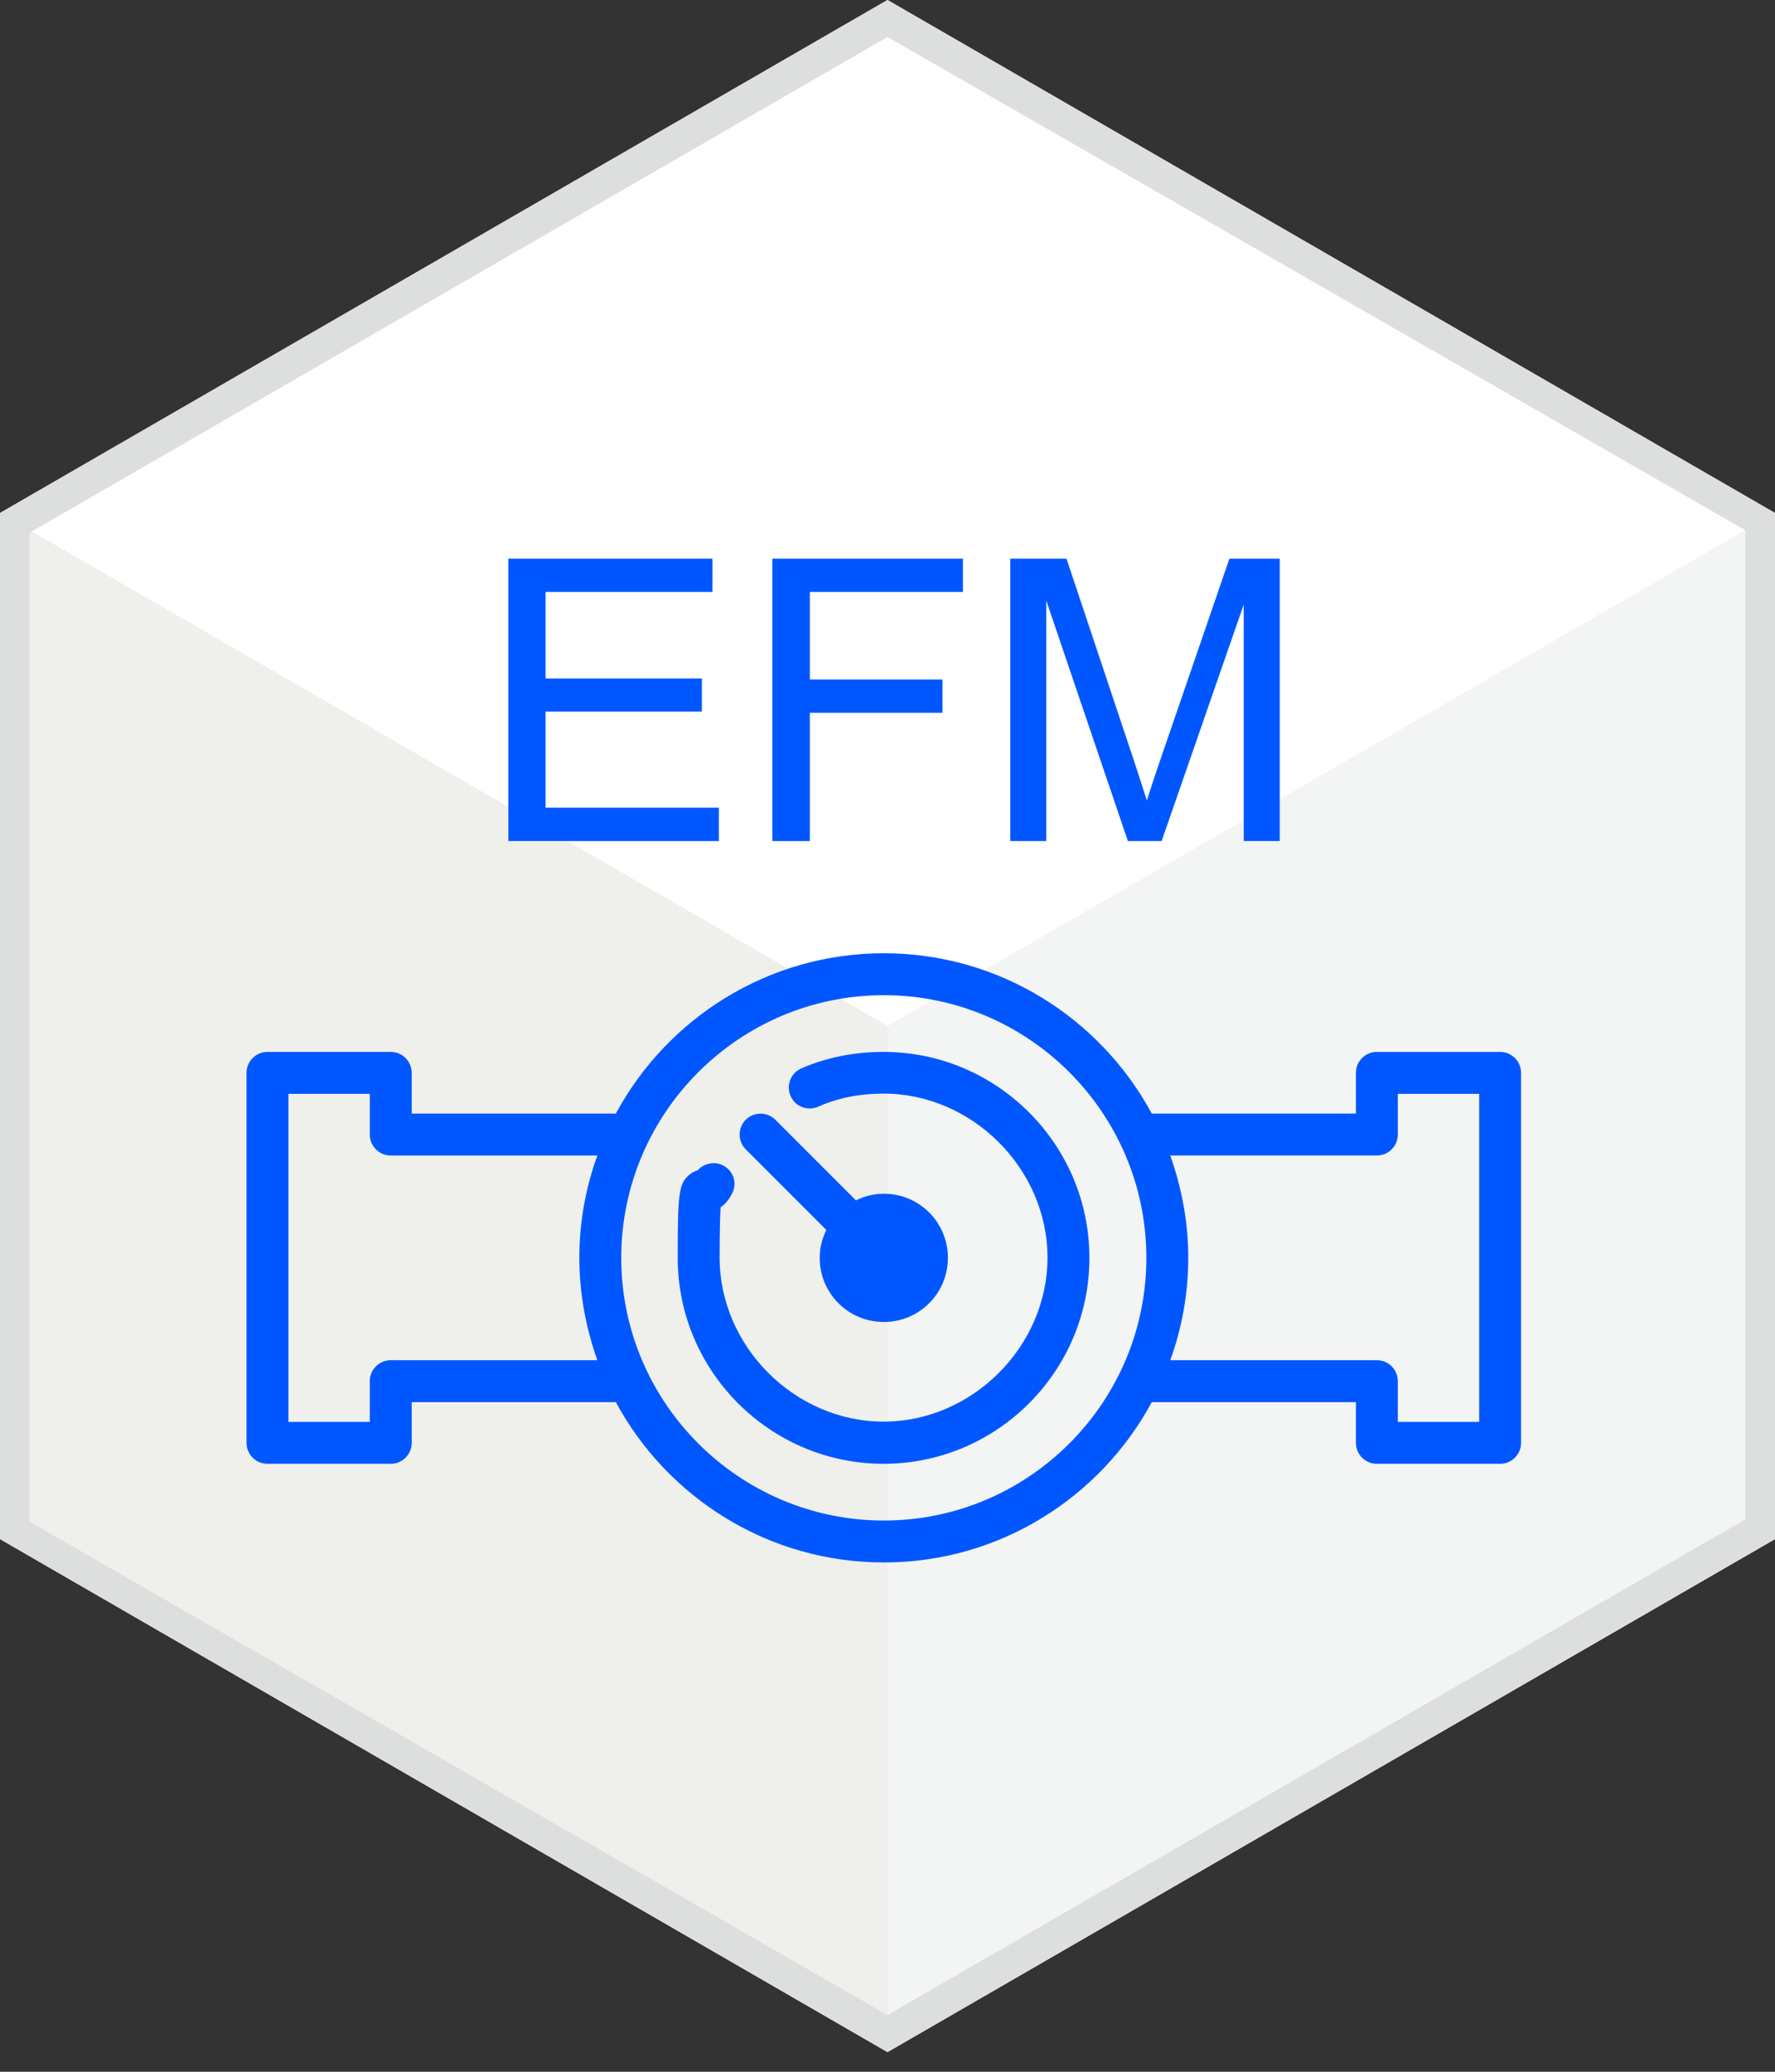<svg fill="none" height="84" viewBox="0 0 72 84" width="72" xmlns="http://www.w3.org/2000/svg"><rect x="0" y="0" width="72" height="84" fill="#333333" stroke="none"/><path d="m72 62.4-36 20.8-36-20.8v-41.6l36-20.8 36 20.8z" fill="#fff"/><path d="m36 41.6v41.6l36-20.8v-41.6z" fill="#f3f4f4"/><path d="m36 41.6-36-20.8v41.6l36 20.8z" fill="#efefec"/><path d="m36 1.5 34.8 20v40.1l-34.8 20.1-34.8-20v-40.1zm0-1.5-36 20.8v41.6l36 20.8 36-20.8v-41.6z" fill="#dddede"/><g fill="#0057ff"><path d="m20.62 34.1v-11.45h8.28v1.35h-6.77v3.51h6.34v1.34h-6.34v3.9h7.03v1.35h-8.55z"/><path d="m31.33 34.1v-11.45h7.73v1.35h-6.21v3.55h5.38v1.35h-5.38v5.2z"/><path d="m40.98 34.1v-11.45h2.28l2.71 8.11c.25.75.43 1.32.55 1.7.13-.42.33-1.03.61-1.84l2.74-7.97h2.04v11.45h-1.46v-9.59l-3.33 9.59h-1.37l-3.31-9.75v9.75z"/><path d="m60.85 42.65h-5c-.47 0-.85.38-.85.85v1.65h-8.28c-2.09-3.87-6.18-6.5-10.87-6.5s-8.78 2.63-10.87 6.5h-8.28v-1.65c0-.47-.38-.85-.85-.85h-5c-.47 0-.85.38-.85.85v15c0 .47.38.85.85.85h5c.47 0 .85-.38.85-.85v-1.65h8.28c2.09 3.87 6.18 6.5 10.87 6.5s8.78-2.63 10.87-6.5h8.28v1.65c0 .47.38.85.85.85h5c.47 0 .85-.38.85-.85v-15c0-.47-.38-.85-.85-.85zm-45 12.5c-.47 0-.85.38-.85.85v1.65h-3.3v-13.3h3.3v1.65c0 .47.38.85.85.85h8.38c-.47 1.3-.73 2.69-.73 4.15s.27 2.85.73 4.15zm20 6.5c-5.87 0-10.65-4.78-10.65-10.65s4.78-10.65 10.65-10.65 10.65 4.78 10.65 10.65-4.78 10.65-10.65 10.65zm24.15-4h-3.3v-1.65c0-.47-.38-.85-.85-.85h-8.38c.47-1.3.73-2.69.73-4.15s-.27-2.85-.73-4.15h8.38c.47 0 .85-.38.85-.85v-1.65h3.3z"/><path d="m33.52 49.87c-.17.34-.27.72-.27 1.13 0 1.44 1.16 2.6 2.6 2.6s2.6-1.16 2.6-2.6-1.16-2.6-2.6-2.6c-.41 0-.79.1-1.13.27l-3.27-3.27c-.33-.33-.87-.33-1.2 0s-.33.87 0 1.2z"/><path d="m35.85 42.65c-1.22 0-2.34.23-3.35.67-.43.19-.62.69-.43 1.12s.69.62 1.12.43c.78-.35 1.68-.53 2.65-.53 3.6 0 6.65 3.05 6.65 6.65s-3.05 6.65-6.65 6.65-6.65-3.05-6.65-6.65c0-1.1.02-1.71.04-2.04.18-.12.35-.31.49-.61.19-.43 0-.92-.44-1.11-.34-.15-.74-.05-.98.22-.13.04-.25.1-.36.2-.4.35-.45.73-.45 3.35 0 4.6 3.75 8.35 8.35 8.35s8.35-3.75 8.35-8.35-3.75-8.35-8.35-8.35z"/></g></svg>
